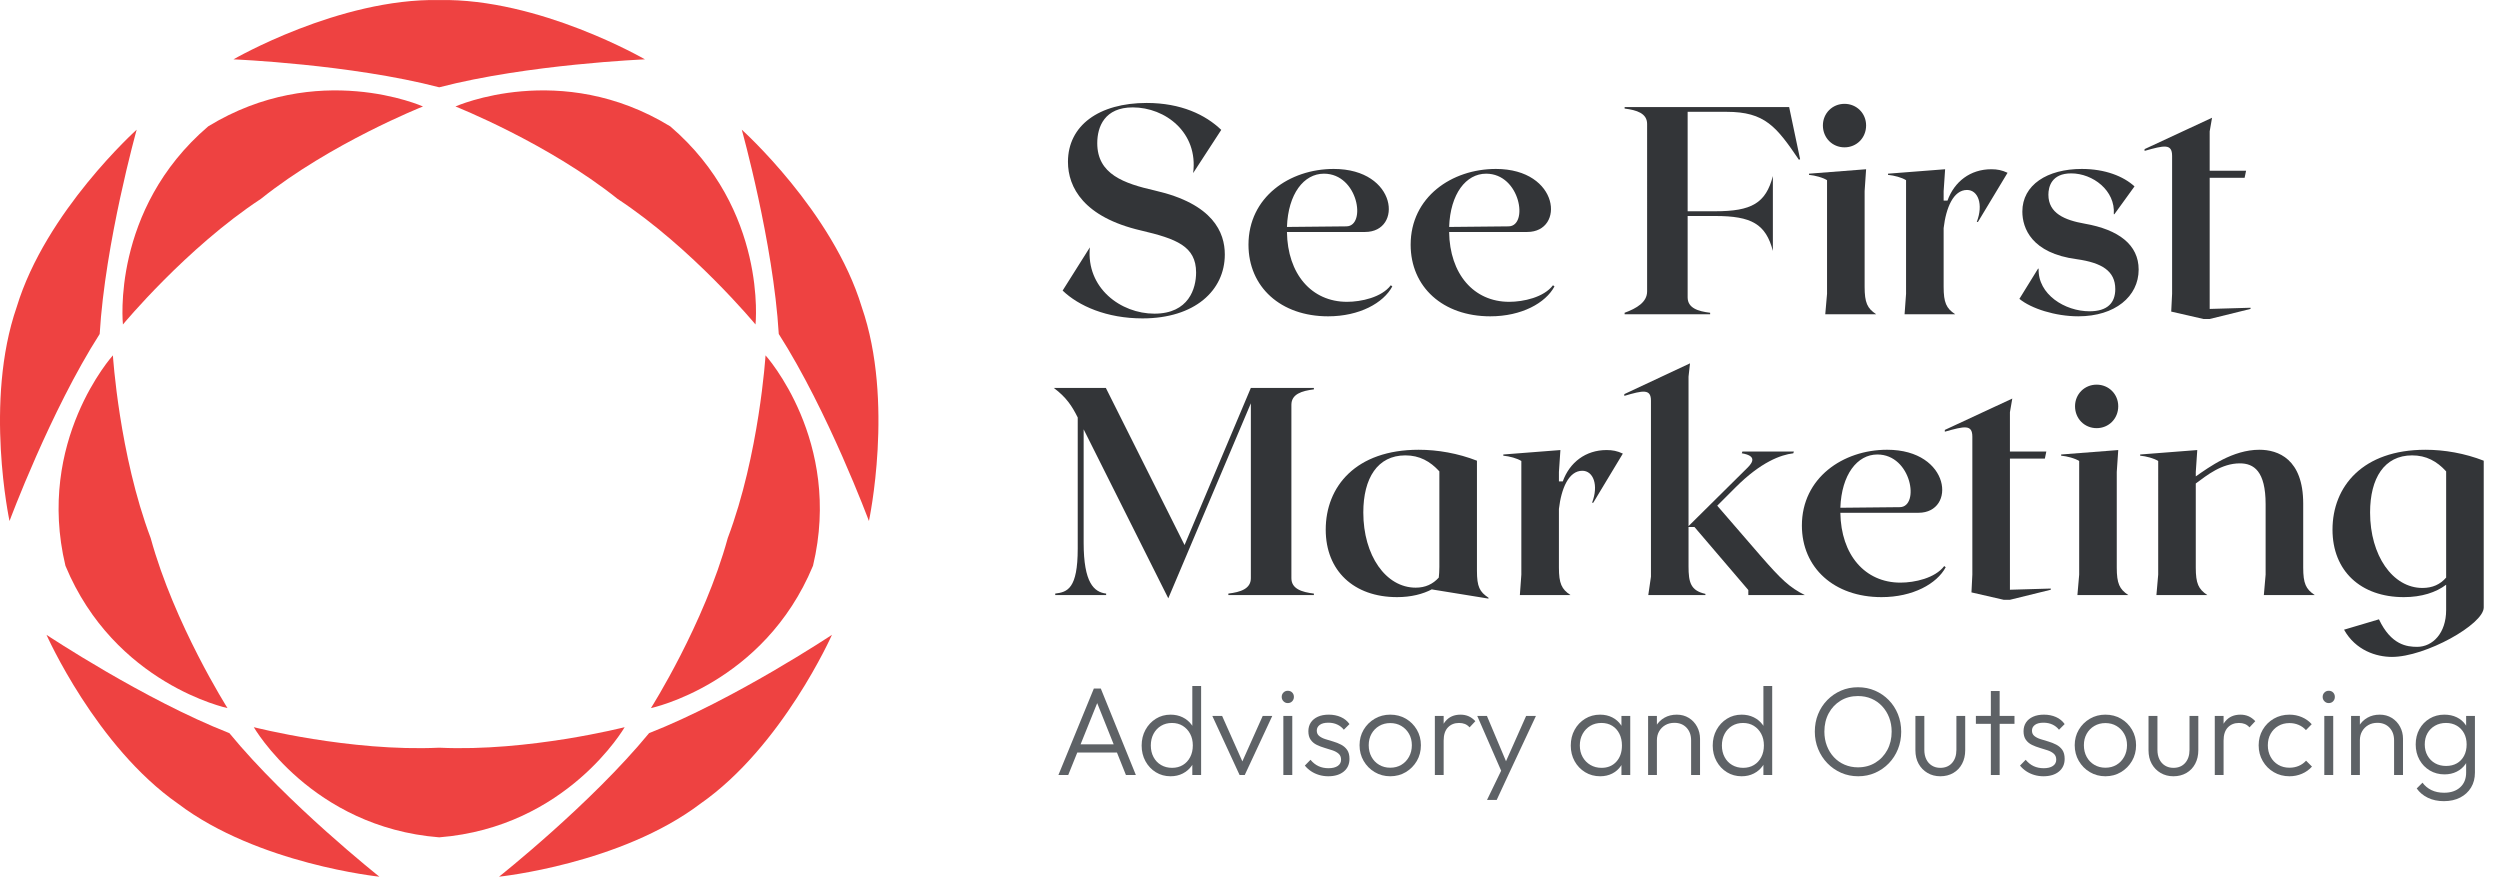 <svg xmlns="http://www.w3.org/2000/svg" xmlns:xlink="http://www.w3.org/1999/xlink" id="Layer_1" x="0px" y="0px" viewBox="0 0 534.17 187.32" style="enable-background:new 0 0 534.17 187.32;" xml:space="preserve"><style type="text/css">	.st0{fill:#EE4241;}	.st1{fill:#333538;}	.st2{fill:#5E6266;}</style><g>	<g>		<g>			<g>				<path class="st0" d="M93.848,18.654c-18.947-4.932-43.961-5.973-43.961-5.973S72.476-0.412,93.848,0.01     c21.371-0.422,43.96,12.672,43.96,12.672S112.795,13.722,93.848,18.654z"></path>				<path class="st0" d="M166.398,71.363c-1.168-19.543-7.905-43.654-7.905-43.654s19.431,17.437,25.635,37.893     c7.006,20.196,1.534,45.726,1.534,45.726S176.942,87.86,166.398,71.363z"></path>				<path class="st0" d="M138.685,156.65c18.227-7.149,39.077-21.008,39.077-21.008s-10.578,23.868-28.119,36.089     c-17.043,12.904-43.012,15.588-43.012,15.588S126.254,171.776,138.685,156.65z"></path>				<path class="st0" d="M49.011,156.65c12.431,15.125,32.054,30.669,32.054,30.669s-25.97-2.684-43.013-15.588     c-17.539-12.221-28.118-36.089-28.118-36.089S30.783,149.502,49.011,156.65z"></path>				<path class="st0" d="M21.3,71.363C10.754,87.86,2.034,111.328,2.034,111.328s-5.472-25.53,1.533-45.726     c6.203-20.456,25.637-37.893,25.637-37.893S22.465,51.819,21.3,71.363z"></path>			</g>		</g>		<g>			<g>				<path class="st0" d="M44.488,26.998C67.88,12.689,90.379,22.75,90.379,22.75s-19.742,7.824-34.634,19.743     C39.809,52.972,26.267,69.33,26.267,69.33S23.651,44.823,44.488,26.998z"></path>				<path class="st0" d="M143.208,26.998c20.836,17.825,18.221,42.332,18.221,42.332s-13.542-16.358-29.479-26.837     C117.059,30.573,97.316,22.75,97.316,22.75S119.817,12.689,143.208,26.998z"></path>				<path class="st0" d="M173.712,120.887c-10.512,25.324-34.628,30.411-34.628,30.411s11.374-17.936,16.415-36.331     c6.733-17.845,8.073-39.037,8.073-39.037S180.092,94.216,173.712,120.887z"></path>				<path class="st0" d="M93.848,178.912c-27.334-2.175-39.623-23.538-39.623-23.538s20.571,5.275,39.623,4.385     c19.053,0.889,39.623-4.385,39.623-4.385S121.181,176.737,93.848,178.912z"></path>				<path class="st0" d="M13.983,120.887C7.603,94.216,24.122,75.93,24.122,75.93s1.34,21.191,8.073,39.037     c5.042,18.395,16.416,36.331,16.416,36.331S24.496,146.211,13.983,120.887z"></path>			</g>		</g>	</g>	<g>		<g>			<path class="st1" d="M261.703,54.373c0,7.714-6.45,13.658-17.579,13.658c-7.651,0-13.658-2.656-17.073-5.944l5.817-9.231    c-0.822,8.726,6.64,14.164,13.785,14.164c7.398,0,8.916-5.438,8.916-8.79c0-5.628-4.236-7.208-11.761-8.979    c-12.268-2.846-15.619-9.232-15.619-14.67c0-7.778,6.639-12.583,16.82-12.583c7.335,0,12.583,2.529,15.935,5.754l-6.007,9.231    c1.138-8.663-5.944-14.037-12.899-14.037c-6.007,0-7.588,4.11-7.588,7.651c0,6.639,5.69,8.6,12.33,10.117    C259.237,43.559,261.703,49.693,261.703,54.373z"></path>			<path class="st1" d="M297.492,61.201c-1.897,3.541-7.019,6.387-13.722,6.387c-10.117,0-17.009-6.26-17.009-15.302    c0-10.181,8.79-16.188,18.21-16.188c13.658,0,14.797,13.468,6.703,13.468h-16.693c0.126,8.979,5.248,14.924,12.836,14.924    c3.035,0,7.398-0.949,9.358-3.541L297.492,61.201z M274.981,48.492l12.71-0.127c4.3-0.062,2.529-11.255-4.806-11.255    C278.586,37.11,275.234,41.41,274.981,48.492z"></path>			<path class="st1" d="M332.143,61.201c-1.897,3.541-7.019,6.387-13.722,6.387c-10.117,0-17.01-6.26-17.01-15.302    c0-10.181,8.79-16.188,18.211-16.188c13.658,0,14.797,13.468,6.703,13.468h-16.693c0.126,8.979,5.248,14.924,12.836,14.924    c3.035,0,7.398-0.949,9.358-3.541L332.143,61.201z M309.633,48.492l12.71-0.127c4.3-0.062,2.529-11.255-4.806-11.255    C313.237,37.11,309.885,41.41,309.633,48.492z"></path>			<path class="st1" d="M384.625,34.011l-0.253,0.127c-4.806-7.082-7.271-10.244-15.429-10.244h-8.347V45.14h5.881    c7.777,0,10.812-1.707,12.33-7.524v15.997c-1.518-5.754-4.553-7.461-12.33-7.461h-5.881v17.389c0,2.276,2.214,2.973,4.806,3.288    v0.316h-18.273v-0.316c2.592-0.948,4.806-2.276,4.806-4.553V26.487c0-2.276-2.214-2.972-4.806-3.288v-0.316h35.157    L384.625,34.011z"></path>			<path class="st1" d="M390.38,62.782V38.5c-0.886-0.569-2.529-1.012-3.857-1.138V37.11l12.204-0.948l-0.316,4.679v20.424    c0,3.415,0.569,4.616,2.466,5.881H390L390.38,62.782z M389.494,26.802c0-2.592,2.023-4.615,4.616-4.615s4.616,2.023,4.616,4.615    c0,2.656-2.023,4.68-4.616,4.68S389.494,29.459,389.494,26.802z"></path>			<path class="st1" d="M428.951,36.919l-6.323,10.497h-0.253c1.454-3.794,0.253-6.829-2.087-6.829    c-2.908,0-4.489,3.794-4.995,8.157v12.52c0,3.415,0.569,4.616,2.466,5.881h-10.812l0.316-4.363V38.5    c-0.886-0.569-2.529-1.012-3.857-1.138V37.11l12.204-0.948l-0.316,4.679v2.023h0.822c1.454-4.047,4.868-6.702,9.358-6.702    C426.738,36.162,427.75,36.351,428.951,36.919z"></path>			<path class="st1" d="M431.48,63.857l3.983-6.449h0.126c-0.189,5.501,5.628,9.105,10.876,9.105c3.794,0,5.502-1.771,5.502-4.743    c0-3.856-2.846-5.628-8.221-6.386c-9.675-1.266-11.635-6.64-11.635-10.181c0-5.691,5.312-9.105,12.71-9.105    c4.995,0,8.916,1.581,11.255,3.73l-4.3,5.944h-0.126c0.379-5.059-4.489-8.727-9.105-8.727c-4.174,0-4.869,2.846-4.869,4.553    c0,3.983,3.478,5.438,7.777,6.197c7.209,1.264,11.509,4.489,11.509,9.801c0,5.754-5.059,9.99-12.899,9.99    C439.194,67.587,434.009,65.944,431.48,63.857z"></path>			<path class="st1" d="M463.919,66.576l0.189-3.794V33.316c0-2.656-1.645-2.276-5.881-1.075v-0.38l14.417-6.702l-0.506,2.909v8.409    h7.777l-0.315,1.518h-7.462v28.013l8.727-0.254v0.254l-8.727,2.149h-1.328L463.919,66.576z"></path>			<path class="st1" d="M275.93,86.487v37.054c0,2.276,2.213,2.973,4.806,3.288v0.316h-18.274v-0.316    c2.593-0.315,4.806-1.012,4.806-3.288V86.17l-17.642,41.67l-18.085-36.105v24.218c0,8.6,2.213,10.561,4.806,10.876v0.316H225.47    v-0.316c2.593-0.315,4.806-1.012,4.806-9.611V89.206c-1.201-2.403-2.402-4.3-5.122-6.323h11.129l16.82,33.576l14.164-33.576    h13.469v0.316C278.143,83.515,275.93,84.21,275.93,86.487z"></path>			<path class="st1" d="M318.043,127.714v0.189l-12.077-1.96c0,0,0.062,0,0.062-0.063c-2.023,1.075-4.553,1.707-7.524,1.707    c-9.231,0-15.239-5.627-15.239-14.417c0-9.231,6.45-17.072,19.855-17.072c4.047,0,8.41,0.759,12.457,2.339v23.523    C315.577,125.375,316.145,126.45,318.043,127.714z M302.487,125.564c2.087,0,3.668-0.759,4.933-2.149    c0.063-0.633,0.126-1.328,0.126-2.276v-20.424c-1.96-2.15-4.236-3.415-7.271-3.415c-5.943,0-8.979,4.869-8.979,12.204    C291.296,118.671,296.101,125.564,302.487,125.564z"></path>			<path class="st1" d="M346.75,96.919l-6.323,10.497h-0.253c1.455-3.794,0.253-6.829-2.086-6.829c-2.909,0-4.49,3.794-4.996,8.157    v12.52c0,3.415,0.569,4.616,2.467,5.881h-10.813l0.316-4.363V98.5c-0.885-0.569-2.529-1.012-3.857-1.138V97.11l12.204-0.948    l-0.316,4.679v2.023h0.822c1.454-4.047,4.869-6.702,9.358-6.702C344.537,96.162,345.549,96.351,346.75,96.919z"></path>			<path class="st1" d="M373.56,127.145v-1.075l-11.509-13.469h-1.265v8.41c0,3.415,0.442,5.186,3.604,5.881v0.253h-12.204    l0.569-3.921V85.601c0-2.529-1.645-2.213-5.691-1.012V84.21l14.038-6.576l-0.316,2.846v31.932l12.646-12.52    c1.201-1.201,1.834-2.529-1.265-3.035l0.127-0.38h11.002l-0.126,0.38c-2.656,0.316-6.893,1.834-12.331,7.271l-3.92,3.92    l9.295,10.75c4.363,4.995,6.134,6.703,9.422,8.347H373.56z"></path>			<path class="st1" d="M415.736,121.201c-1.896,3.541-7.019,6.387-13.721,6.387c-10.117,0-17.01-6.26-17.01-15.302    c0-10.181,8.789-16.188,18.211-16.188c13.658,0,14.796,13.468,6.702,13.468h-16.693c0.127,8.979,5.249,14.924,12.837,14.924    c3.035,0,7.397-0.949,9.358-3.541L415.736,121.201z M393.225,108.492l12.71-0.127c4.3-0.062,2.529-11.255-4.806-11.255    C396.83,97.11,393.478,101.41,393.225,108.492z"></path>			<path class="st1" d="M421.238,126.576l0.189-3.794V93.316c0-2.656-1.645-2.276-5.881-1.075v-0.38l14.417-6.702l-0.506,2.909    v8.409h7.777l-0.315,1.518h-7.462v28.013l8.727-0.254v0.254l-8.727,2.149h-1.328L421.238,126.576z"></path>			<path class="st1" d="M444.254,122.782V98.5c-0.885-0.569-2.529-1.012-3.857-1.138V97.11l12.204-0.948l-0.316,4.679v20.424    c0,3.415,0.569,4.616,2.467,5.881h-10.876L444.254,122.782z M443.369,86.802c0-2.592,2.023-4.615,4.615-4.615    c2.593,0,4.616,2.023,4.616,4.615c0,2.656-2.023,4.68-4.616,4.68C445.392,91.482,443.369,89.459,443.369,86.802z"></path>			<path class="st1" d="M484.091,122.782v-15.049c0-7.082-2.529-8.727-5.501-8.727c-3.921,0-7.02,2.529-9.422,4.3v17.958    c0,3.415,0.569,4.616,2.466,5.881h-10.876l0.38-4.363V98.5c-0.886-0.569-2.529-1.012-3.857-1.138V97.11l12.204-0.948    l-0.316,4.679v0.948c2.908-2.023,7.904-5.69,13.595-5.69c3.983,0,9.358,1.96,9.358,11.508v13.658    c0,3.415,0.569,4.616,2.466,5.881h-10.876L484.091,122.782z"></path>			<path class="st1" d="M530.693,98.437V129.8c0,3.604-12.457,10.561-19.603,10.561c-3.352,0-7.777-1.392-10.243-5.817l7.461-2.214    c2.593,5.502,6.007,5.881,8.157,5.881c3.352,0,6.196-2.972,6.196-7.841v-5.437c-2.149,1.644-5.248,2.655-9.042,2.655    c-9.231,0-15.239-5.627-15.239-14.417c0-9.231,6.45-17.072,19.855-17.072C522.283,96.098,526.646,96.857,530.693,98.437z     M522.662,123.415v-22.7c-1.96-2.15-4.236-3.415-7.271-3.415c-5.943,0-8.979,4.869-8.979,12.204    c0,9.168,4.806,16.124,11.191,16.124C519.754,125.627,521.397,124.869,522.662,123.415z"></path>		</g>		<g>			<path class="st2" d="M226.148,165.594l7.576-18.483h1.478l7.495,18.483h-2.122l-6.528-16.334h0.779l-6.582,16.334H226.148z     M229.613,160.786v-1.747h9.672v1.747H229.613z"></path>			<path class="st2" d="M250.112,165.863c-1.165,0-2.212-0.286-3.144-0.859s-1.67-1.356-2.216-2.351    c-0.546-0.994-0.819-2.109-0.819-3.345c0-1.254,0.273-2.378,0.819-3.372c0.546-0.994,1.285-1.782,2.216-2.364    s1.979-0.873,3.144-0.873c0.949,0,1.809,0.188,2.579,0.564c0.77,0.376,1.41,0.909,1.921,1.599c0.51,0.689,0.81,1.5,0.9,2.431    v3.949c-0.107,0.914-0.408,1.716-0.9,2.405c-0.493,0.689-1.125,1.231-1.894,1.625    C251.947,165.666,251.079,165.863,250.112,165.863z M250.434,164.063c0.877,0,1.647-0.201,2.311-0.604    c0.662-0.403,1.182-0.967,1.558-1.692s0.564-1.554,0.564-2.485c0-0.949-0.192-1.782-0.578-2.498    c-0.385-0.717-0.909-1.28-1.571-1.693c-0.663-0.411-1.433-0.617-2.311-0.617c-0.878,0-1.657,0.206-2.337,0.617    c-0.681,0.413-1.213,0.981-1.599,1.706c-0.385,0.726-0.578,1.555-0.578,2.485c0,0.932,0.192,1.76,0.578,2.485    s0.922,1.289,1.612,1.692C248.773,163.862,249.556,164.063,250.434,164.063z M256.64,165.594h-1.881v-3.385l0.376-3.116    l-0.376-3.036v-9.483h1.881V165.594z"></path>			<path class="st2" d="M264.861,165.594l-5.83-12.627h2.096l4.917,11.042h-1.182l4.943-11.042h2.042l-5.883,12.627H264.861z"></path>			<path class="st2" d="M275.15,150.227c-0.358,0-0.663-0.13-0.914-0.39c-0.251-0.259-0.376-0.568-0.376-0.927    c0-0.376,0.125-0.689,0.376-0.94c0.251-0.25,0.555-0.376,0.914-0.376c0.394,0,0.712,0.126,0.954,0.376    c0.242,0.251,0.363,0.564,0.363,0.94c0,0.358-0.121,0.668-0.363,0.927C275.862,150.097,275.544,150.227,275.15,150.227z     M274.21,165.594v-12.627h1.908v12.627H274.21z"></path>			<path class="st2" d="M283.8,165.863c-0.681,0-1.334-0.094-1.961-0.282c-0.627-0.188-1.195-0.452-1.706-0.792    c-0.51-0.34-0.954-0.743-1.33-1.209l1.209-1.236c0.501,0.609,1.07,1.062,1.706,1.357c0.636,0.295,1.348,0.442,2.136,0.442    c0.842,0,1.5-0.161,1.975-0.483s0.713-0.77,0.713-1.343c0-0.537-0.171-0.958-0.511-1.263c-0.341-0.305-0.775-0.546-1.303-0.726    c-0.529-0.179-1.089-0.354-1.68-0.523c-0.591-0.171-1.155-0.386-1.692-0.646c-0.538-0.259-0.972-0.622-1.303-1.088    c-0.332-0.466-0.497-1.074-0.497-1.827c0-0.716,0.175-1.338,0.524-1.867c0.349-0.527,0.851-0.939,1.505-1.235    c0.653-0.296,1.428-0.443,2.324-0.443c0.948,0,1.809,0.171,2.579,0.511c0.77,0.34,1.388,0.842,1.854,1.504l-1.209,1.209    c-0.376-0.483-0.847-0.854-1.411-1.114c-0.563-0.26-1.195-0.39-1.894-0.39c-0.806,0-1.42,0.156-1.84,0.47    c-0.422,0.313-0.632,0.722-0.632,1.223c0,0.483,0.17,0.864,0.511,1.142c0.34,0.278,0.774,0.502,1.303,0.672    s1.088,0.34,1.679,0.51c0.592,0.171,1.155,0.395,1.693,0.672c0.537,0.278,0.971,0.654,1.303,1.129    c0.331,0.475,0.497,1.114,0.497,1.921c0,1.128-0.408,2.028-1.223,2.699C286.303,165.527,285.198,165.863,283.8,165.863z"></path>			<path class="st2" d="M297.046,165.863c-1.218,0-2.323-0.296-3.317-0.887s-1.782-1.388-2.364-2.391s-0.873-2.122-0.873-3.358    c0-1.218,0.291-2.319,0.873-3.305c0.582-0.984,1.37-1.769,2.364-2.351s2.1-0.873,3.317-0.873c1.236,0,2.347,0.287,3.331,0.859    c0.985,0.574,1.769,1.357,2.352,2.352c0.581,0.993,0.873,2.1,0.873,3.317c0,1.254-0.292,2.378-0.873,3.372    c-0.583,0.993-1.366,1.786-2.352,2.377C299.392,165.567,298.282,165.863,297.046,165.863z M297.046,164.036    c0.896,0,1.688-0.205,2.378-0.617s1.235-0.985,1.639-1.72s0.604-1.559,0.604-2.472s-0.201-1.724-0.604-2.432    c-0.403-0.707-0.949-1.267-1.639-1.679s-1.482-0.618-2.378-0.618c-0.878,0-1.665,0.206-2.364,0.618    c-0.698,0.412-1.245,0.972-1.639,1.679c-0.394,0.708-0.591,1.519-0.591,2.432c0,0.932,0.197,1.76,0.591,2.485    s0.94,1.294,1.639,1.706C295.381,163.831,296.168,164.036,297.046,164.036z"></path>			<path class="st2" d="M306.583,165.594v-12.627h1.881v12.627H306.583z M308.464,158.233l-0.779-0.349    c0-1.595,0.39-2.857,1.169-3.788c0.778-0.932,1.849-1.397,3.21-1.397c0.627,0,1.2,0.112,1.72,0.336    c0.519,0.224,1.003,0.577,1.45,1.062l-1.235,1.316c-0.305-0.341-0.641-0.582-1.008-0.726s-0.783-0.215-1.249-0.215    c-0.967,0-1.756,0.318-2.364,0.953C308.767,156.062,308.464,156.998,308.464,158.233z"></path>			<path class="st2" d="M321.171,165.648l-5.535-12.681h2.07l4.459,10.585h-0.779l4.701-10.585h2.096l-5.938,12.681H321.171z     M317.731,170.914l3.467-7.173l1.047,1.907l-2.445,5.266H317.731z"></path>			<path class="st2" d="M341.91,165.863c-1.2,0-2.274-0.291-3.224-0.873s-1.697-1.365-2.243-2.351    c-0.547-0.985-0.819-2.096-0.819-3.331c0-1.254,0.272-2.378,0.819-3.372c0.546-0.994,1.294-1.782,2.243-2.364    s2.015-0.873,3.197-0.873c0.967,0,1.831,0.192,2.593,0.578c0.761,0.385,1.379,0.922,1.854,1.611s0.766,1.491,0.873,2.404v3.949    c-0.107,0.914-0.398,1.72-0.873,2.418c-0.475,0.699-1.093,1.24-1.854,1.626C343.715,165.67,342.859,165.863,341.91,165.863z     M342.206,164.063c1.308,0,2.359-0.438,3.156-1.316c0.797-0.877,1.196-2.032,1.196-3.466c0-0.949-0.185-1.786-0.551-2.512    c-0.367-0.726-0.878-1.29-1.531-1.692c-0.654-0.403-1.42-0.604-2.298-0.604c-0.896,0-1.688,0.206-2.377,0.617    c-0.689,0.413-1.236,0.981-1.639,1.706c-0.403,0.726-0.604,1.555-0.604,2.485c0,0.932,0.201,1.756,0.604,2.472    c0.402,0.717,0.953,1.28,1.652,1.692C340.513,163.857,341.31,164.063,342.206,164.063z M346.451,165.594v-3.385l0.376-3.116    l-0.376-3.036v-3.09h1.88v12.627H346.451z"></path>			<path class="st2" d="M352.146,165.594v-12.627h1.881v12.627H352.146z M361.335,165.594v-7.415c0-1.11-0.327-2.01-0.98-2.7    c-0.654-0.688-1.519-1.034-2.593-1.034c-0.734,0-1.38,0.161-1.935,0.483c-0.556,0.323-0.994,0.762-1.316,1.316    c-0.322,0.556-0.483,1.191-0.483,1.908l-0.859-0.484c0-0.948,0.224-1.8,0.671-2.552c0.448-0.752,1.053-1.344,1.813-1.773    c0.762-0.43,1.635-0.645,2.62-0.645c0.967,0,1.826,0.233,2.579,0.698c0.752,0.466,1.338,1.093,1.76,1.881    c0.42,0.788,0.631,1.648,0.631,2.579v7.737H361.335z"></path>			<path class="st2" d="M372.133,165.863c-1.164,0-2.212-0.286-3.143-0.859c-0.932-0.573-1.671-1.356-2.217-2.351    c-0.547-0.994-0.819-2.109-0.819-3.345c0-1.254,0.272-2.378,0.819-3.372c0.546-0.994,1.285-1.782,2.217-2.364    c0.931-0.582,1.979-0.873,3.143-0.873c0.949,0,1.81,0.188,2.579,0.564c0.771,0.376,1.411,0.909,1.921,1.599    c0.511,0.689,0.811,1.5,0.9,2.431v3.949c-0.107,0.914-0.408,1.716-0.9,2.405s-1.124,1.231-1.894,1.625    C373.969,165.666,373.101,165.863,372.133,165.863z M372.456,164.063c0.878,0,1.648-0.201,2.311-0.604    c0.663-0.403,1.183-0.967,1.559-1.692s0.564-1.554,0.564-2.485c0-0.949-0.193-1.782-0.578-2.498    c-0.385-0.717-0.909-1.28-1.571-1.693c-0.663-0.411-1.434-0.617-2.311-0.617c-0.878,0-1.657,0.206-2.337,0.617    c-0.682,0.413-1.214,0.981-1.599,1.706c-0.386,0.726-0.578,1.555-0.578,2.485c0,0.932,0.192,1.76,0.578,2.485    c0.385,0.726,0.922,1.289,1.611,1.692S371.579,164.063,372.456,164.063z M378.662,165.594h-1.88v-3.385l0.376-3.116l-0.376-3.036    v-9.483h1.88V165.594z"></path>			<path class="st2" d="M397.038,165.863c-1.308,0-2.521-0.246-3.641-0.738c-1.119-0.493-2.1-1.173-2.941-2.042    s-1.5-1.881-1.975-3.036s-0.712-2.396-0.712-3.721c0-1.344,0.232-2.588,0.698-3.734c0.466-1.146,1.119-2.149,1.962-3.009    c0.841-0.859,1.817-1.531,2.928-2.015c1.11-0.484,2.319-0.726,3.627-0.726s2.521,0.241,3.641,0.726    c1.119,0.483,2.1,1.155,2.941,2.015s1.495,1.867,1.961,3.022s0.699,2.404,0.699,3.747c0,1.326-0.233,2.566-0.699,3.722    s-1.114,2.162-1.947,3.022c-0.833,0.859-1.805,1.535-2.915,2.028C399.554,165.617,398.345,165.863,397.038,165.863z     M396.984,163.956c1.397,0,2.637-0.331,3.721-0.994c1.084-0.662,1.935-1.567,2.553-2.714c0.617-1.146,0.927-2.453,0.927-3.922    c0-1.093-0.18-2.1-0.537-3.022c-0.358-0.922-0.86-1.729-1.505-2.418s-1.401-1.223-2.271-1.599    c-0.868-0.376-1.831-0.563-2.888-0.563c-1.379,0-2.61,0.326-3.694,0.98c-1.083,0.653-1.934,1.554-2.552,2.699    c-0.618,1.146-0.927,2.454-0.927,3.923c0,1.093,0.179,2.104,0.537,3.036c0.358,0.931,0.859,1.741,1.505,2.431    c0.645,0.69,1.405,1.223,2.283,1.599C395.013,163.767,395.964,163.956,396.984,163.956z"></path>			<path class="st2" d="M414.581,165.863c-1.021,0-1.935-0.237-2.74-0.712s-1.438-1.124-1.894-1.947    c-0.457-0.824-0.686-1.791-0.686-2.902v-7.334h1.907v7.254c0,0.771,0.139,1.441,0.417,2.015c0.277,0.573,0.676,1.021,1.195,1.344    s1.119,0.483,1.8,0.483c1.057,0,1.895-0.35,2.512-1.048c0.618-0.698,0.927-1.63,0.927-2.794v-7.254h1.881v7.334    c0,1.093-0.224,2.061-0.672,2.902c-0.447,0.842-1.074,1.495-1.88,1.961C416.542,165.63,415.62,165.863,414.581,165.863z"></path>			<path class="st2" d="M422.184,154.66v-1.692h8.247v1.692H422.184z M425.381,165.594v-17.946h1.881v17.946H425.381z"></path>			<path class="st2" d="M436.611,165.863c-0.681,0-1.335-0.094-1.962-0.282c-0.627-0.188-1.195-0.452-1.705-0.792    c-0.511-0.34-0.954-0.743-1.33-1.209l1.209-1.236c0.501,0.609,1.069,1.062,1.706,1.357c0.635,0.295,1.347,0.442,2.136,0.442    c0.842,0,1.5-0.161,1.975-0.483c0.474-0.322,0.712-0.77,0.712-1.343c0-0.537-0.171-0.958-0.511-1.263    c-0.341-0.305-0.774-0.546-1.303-0.726c-0.528-0.179-1.088-0.354-1.68-0.523c-0.591-0.171-1.155-0.386-1.692-0.646    c-0.537-0.259-0.972-0.622-1.303-1.088c-0.332-0.466-0.497-1.074-0.497-1.827c0-0.716,0.175-1.338,0.524-1.867    c0.349-0.527,0.85-0.939,1.504-1.235c0.653-0.296,1.428-0.443,2.324-0.443c0.949,0,1.809,0.171,2.579,0.511    c0.77,0.34,1.388,0.842,1.854,1.504l-1.209,1.209c-0.376-0.483-0.847-0.854-1.41-1.114c-0.564-0.26-1.196-0.39-1.895-0.39    c-0.806,0-1.42,0.156-1.84,0.47c-0.421,0.313-0.632,0.722-0.632,1.223c0,0.483,0.17,0.864,0.511,1.142    c0.34,0.278,0.774,0.502,1.303,0.672s1.088,0.34,1.68,0.51c0.591,0.171,1.155,0.395,1.692,0.672    c0.537,0.278,0.971,0.654,1.303,1.129c0.331,0.475,0.497,1.114,0.497,1.921c0,1.128-0.407,2.028-1.223,2.699    C439.113,165.527,438.008,165.863,436.611,165.863z"></path>			<path class="st2" d="M449.855,165.863c-1.218,0-2.324-0.296-3.318-0.887c-0.993-0.591-1.782-1.388-2.364-2.391    s-0.873-2.122-0.873-3.358c0-1.218,0.291-2.319,0.873-3.305c0.582-0.984,1.371-1.769,2.364-2.351    c0.994-0.582,2.101-0.873,3.318-0.873c1.235,0,2.346,0.287,3.331,0.859c0.985,0.574,1.769,1.357,2.351,2.352    c0.582,0.993,0.873,2.1,0.873,3.317c0,1.254-0.291,2.378-0.873,3.372c-0.582,0.993-1.365,1.786-2.351,2.377    S451.091,165.863,449.855,165.863z M449.855,164.036c0.896,0,1.688-0.205,2.378-0.617c0.688-0.412,1.235-0.985,1.639-1.72    c0.402-0.734,0.604-1.559,0.604-2.472s-0.202-1.724-0.604-2.432c-0.403-0.707-0.95-1.267-1.639-1.679    c-0.69-0.412-1.482-0.618-2.378-0.618c-0.878,0-1.666,0.206-2.364,0.618s-1.245,0.972-1.639,1.679    c-0.395,0.708-0.591,1.519-0.591,2.432c0,0.932,0.196,1.76,0.591,2.485c0.394,0.726,0.94,1.294,1.639,1.706    S448.977,164.036,449.855,164.036z"></path>			<path class="st2" d="M464.389,165.863c-1.021,0-1.935-0.237-2.74-0.712s-1.438-1.124-1.894-1.947    c-0.457-0.824-0.686-1.791-0.686-2.902v-7.334h1.907v7.254c0,0.771,0.139,1.441,0.417,2.015c0.277,0.573,0.676,1.021,1.195,1.344    s1.119,0.483,1.8,0.483c1.057,0,1.895-0.35,2.512-1.048c0.618-0.698,0.927-1.63,0.927-2.794v-7.254h1.881v7.334    c0,1.093-0.224,2.061-0.672,2.902c-0.447,0.842-1.074,1.495-1.88,1.961C466.35,165.63,465.428,165.863,464.389,165.863z"></path>			<path class="st2" d="M473.227,165.594v-12.627h1.881v12.627H473.227z M475.108,158.233l-0.779-0.349    c0-1.595,0.39-2.857,1.169-3.788c0.779-0.932,1.849-1.397,3.21-1.397c0.627,0,1.2,0.112,1.72,0.336s1.003,0.577,1.451,1.062    l-1.236,1.316c-0.305-0.341-0.641-0.582-1.008-0.726s-0.783-0.215-1.249-0.215c-0.967,0-1.755,0.318-2.364,0.953    C475.413,156.062,475.108,156.998,475.108,158.233z"></path>			<path class="st2" d="M489.185,165.863c-1.235,0-2.351-0.291-3.345-0.873c-0.993-0.582-1.782-1.374-2.364-2.378    c-0.582-1.003-0.873-2.122-0.873-3.357c0-1.236,0.291-2.352,0.873-3.345c0.582-0.994,1.371-1.777,2.364-2.352    c0.994-0.572,2.109-0.859,3.345-0.859c0.949,0,1.836,0.18,2.66,0.537c0.823,0.358,1.522,0.86,2.096,1.505l-1.236,1.263    c-0.43-0.483-0.949-0.855-1.558-1.115c-0.609-0.26-1.263-0.39-1.962-0.39c-0.896,0-1.692,0.206-2.391,0.618    s-1.245,0.972-1.639,1.679c-0.395,0.708-0.591,1.527-0.591,2.459c0,0.913,0.196,1.732,0.591,2.458    c0.394,0.726,0.94,1.294,1.639,1.706s1.495,0.617,2.391,0.617c0.717,0,1.379-0.129,1.988-0.389    c0.608-0.26,1.129-0.632,1.559-1.115l1.263,1.263c-0.591,0.663-1.303,1.173-2.136,1.531S490.134,165.863,489.185,165.863z"></path>			<path class="st2" d="M497.568,150.227c-0.358,0-0.663-0.13-0.913-0.39c-0.251-0.259-0.376-0.568-0.376-0.927    c0-0.376,0.125-0.689,0.376-0.94c0.25-0.25,0.555-0.376,0.913-0.376c0.394,0,0.712,0.126,0.954,0.376    c0.241,0.251,0.362,0.564,0.362,0.94c0,0.358-0.121,0.668-0.362,0.927C498.28,150.097,497.962,150.227,497.568,150.227z     M496.628,165.594v-12.627h1.907v12.627H496.628z"></path>			<path class="st2" d="M502.349,165.594v-12.627h1.881v12.627H502.349z M511.538,165.594v-7.415c0-1.11-0.327-2.01-0.98-2.7    c-0.654-0.688-1.519-1.034-2.593-1.034c-0.734,0-1.38,0.161-1.935,0.483c-0.556,0.323-0.994,0.762-1.316,1.316    c-0.322,0.556-0.483,1.191-0.483,1.908l-0.859-0.484c0-0.948,0.224-1.8,0.671-2.552c0.448-0.752,1.053-1.344,1.813-1.773    c0.762-0.43,1.635-0.645,2.62-0.645c0.967,0,1.826,0.233,2.579,0.698c0.752,0.466,1.338,1.093,1.76,1.881    c0.42,0.788,0.631,1.648,0.631,2.579v7.737H511.538z"></path>			<path class="st2" d="M522.311,165.459c-1.165,0-2.213-0.277-3.144-0.832c-0.932-0.556-1.666-1.316-2.203-2.284    c-0.537-0.967-0.806-2.06-0.806-3.277s0.264-2.306,0.792-3.265c0.528-0.957,1.259-1.714,2.19-2.27    c0.931-0.555,1.979-0.833,3.143-0.833c0.985,0,1.867,0.188,2.646,0.564s1.406,0.909,1.881,1.599    c0.474,0.689,0.766,1.5,0.873,2.431v3.573c-0.107,0.914-0.403,1.716-0.887,2.404c-0.483,0.69-1.11,1.228-1.881,1.612    C524.147,165.268,523.278,165.459,522.311,165.459z M522.176,171.182c-1.271,0-2.404-0.237-3.398-0.712s-1.796-1.142-2.404-2.001    l1.235-1.236c0.502,0.681,1.138,1.209,1.908,1.585c0.77,0.376,1.674,0.564,2.713,0.564c1.433,0,2.575-0.386,3.426-1.155    c0.851-0.771,1.276-1.818,1.276-3.144v-3.143l0.376-2.875l-0.376-2.848v-3.251h1.88v12.116c0,1.218-0.277,2.284-0.833,3.197    c-0.555,0.913-1.329,1.625-2.323,2.136S523.502,171.182,522.176,171.182z M522.66,163.66c0.878,0,1.644-0.188,2.298-0.563    c0.653-0.377,1.164-0.909,1.531-1.599c0.366-0.689,0.551-1.5,0.551-2.432c0-0.913-0.185-1.71-0.551-2.391    c-0.367-0.681-0.883-1.218-1.545-1.612c-0.663-0.394-1.434-0.591-2.311-0.591c-0.878,0-1.661,0.197-2.351,0.591    c-0.689,0.395-1.228,0.932-1.612,1.612s-0.577,1.478-0.577,2.391c0,0.896,0.196,1.692,0.591,2.391    c0.394,0.699,0.931,1.241,1.612,1.626C520.976,163.467,521.764,163.66,522.66,163.66z"></path>		</g>	</g></g></svg>